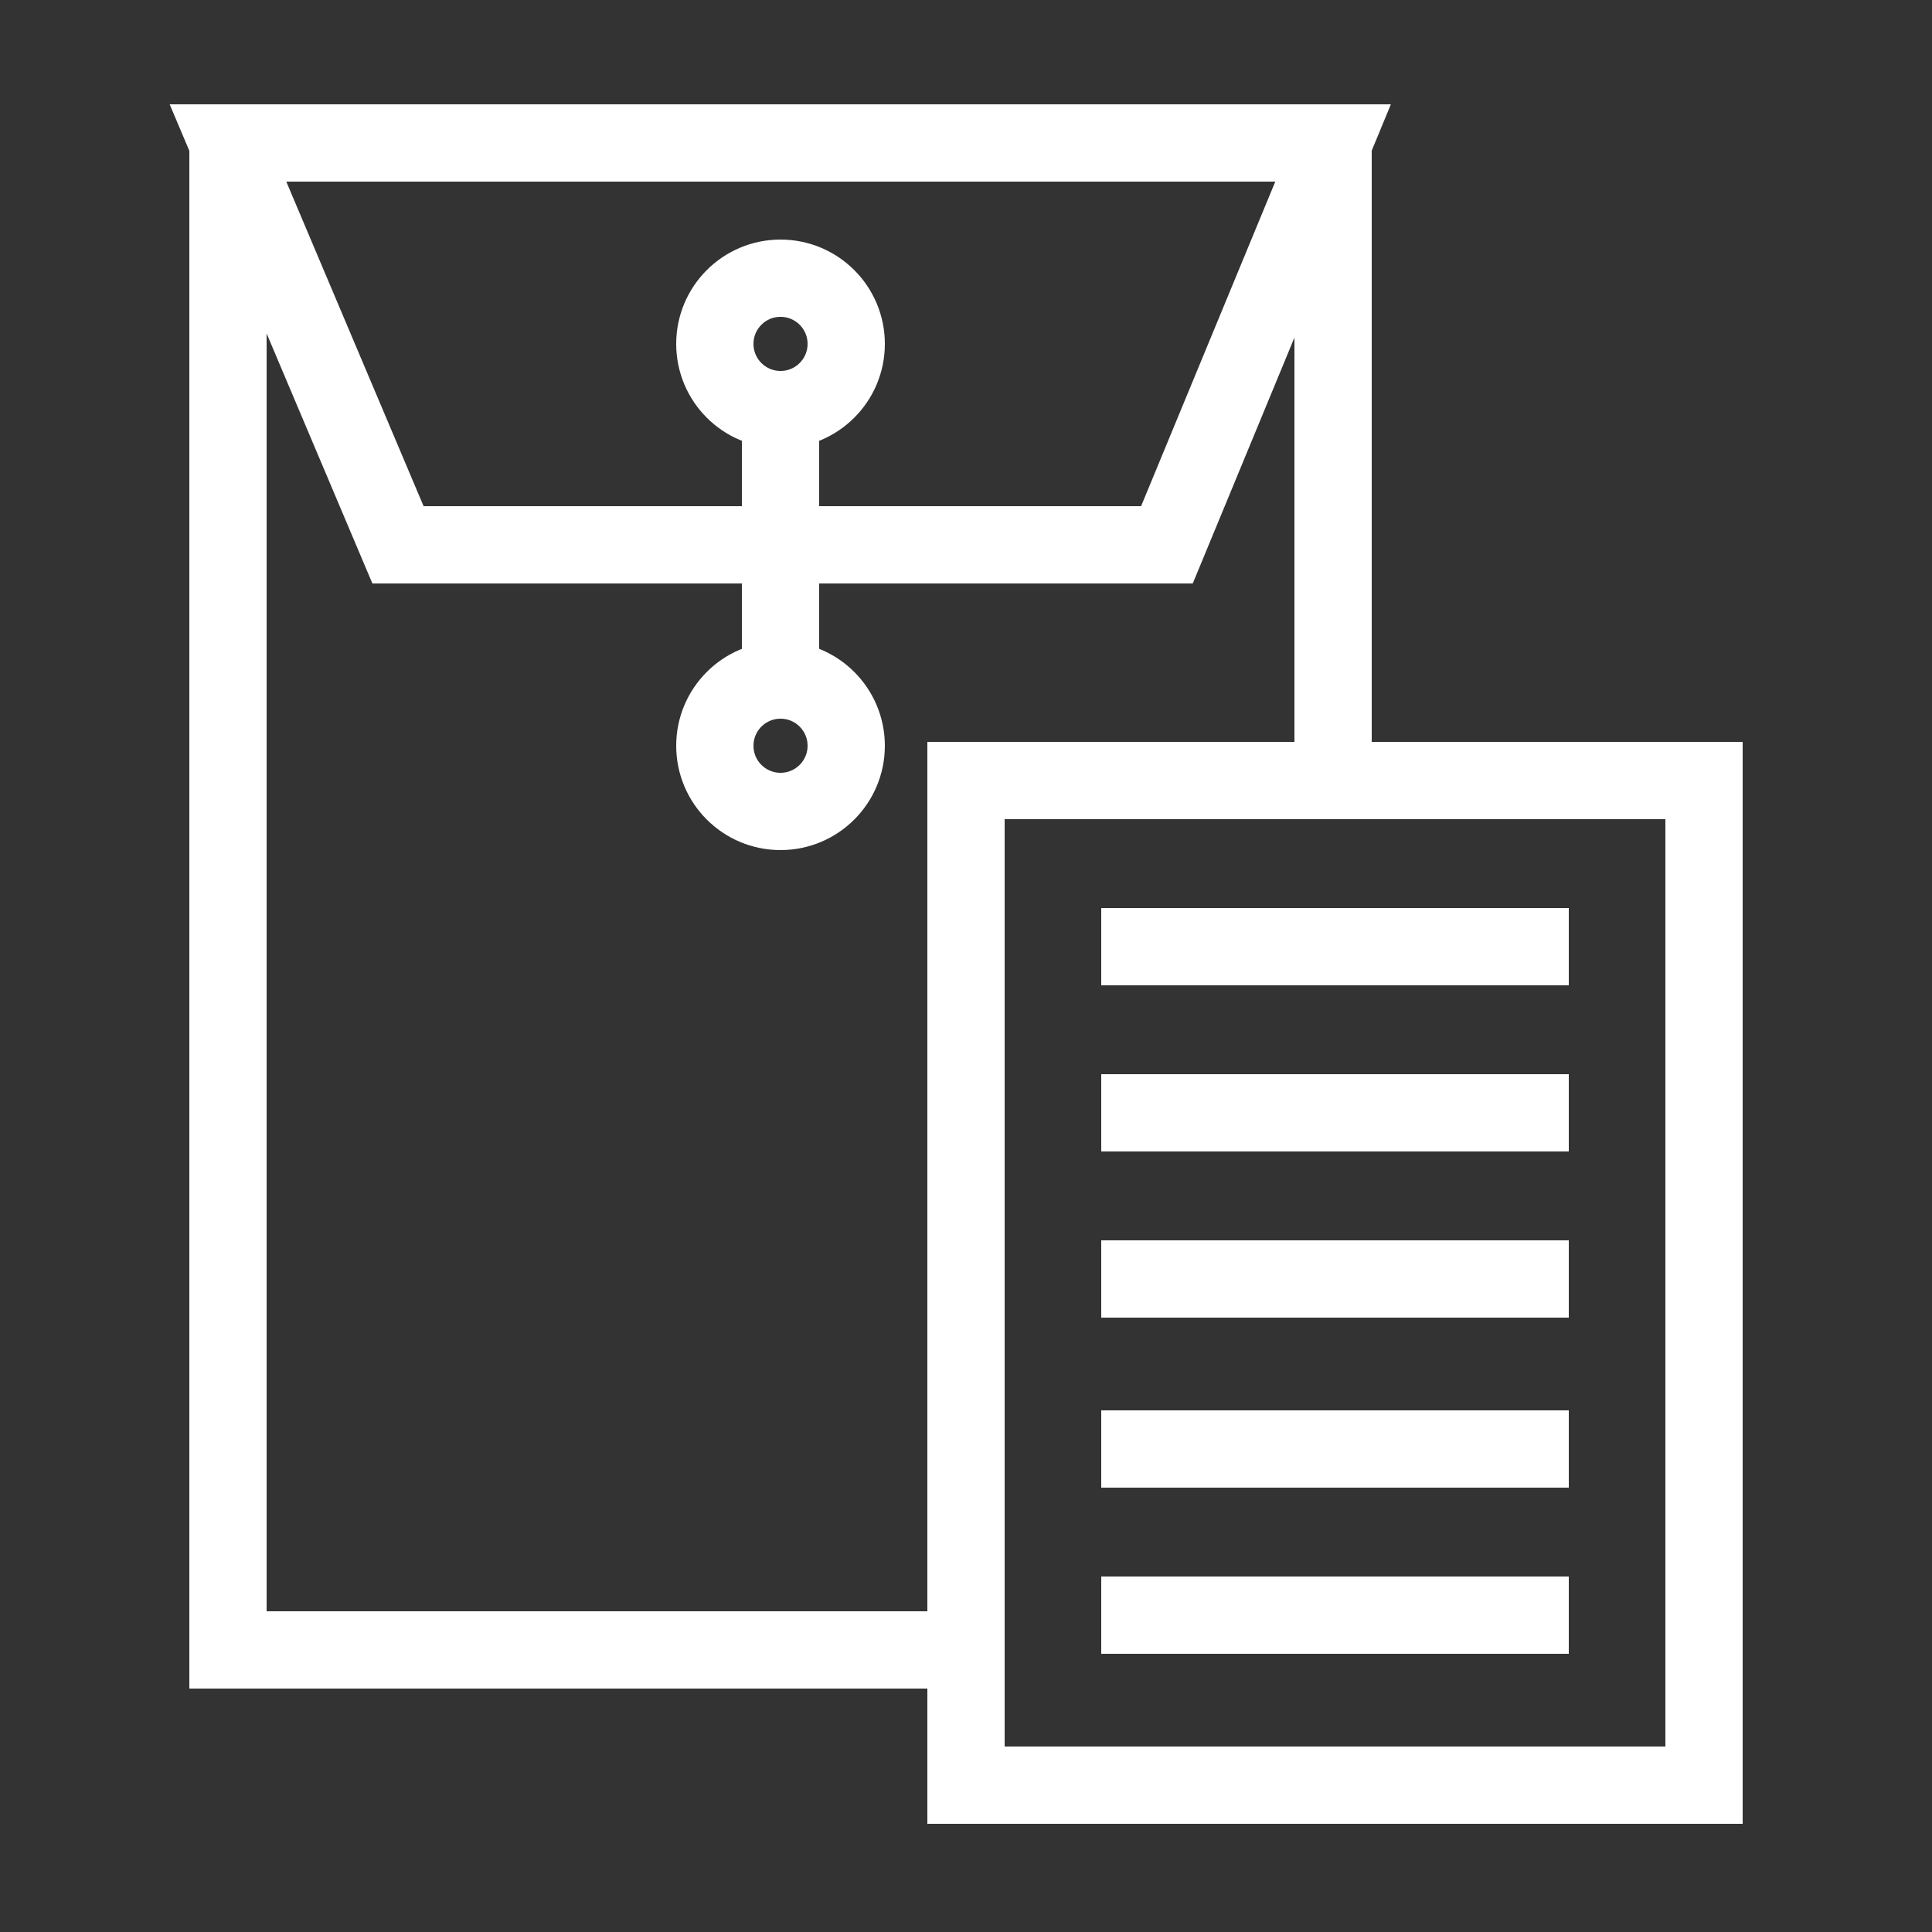 <?xml version="1.0" encoding="UTF-8"?>
<svg id="Calque_1" data-name="Calque 1" xmlns="http://www.w3.org/2000/svg" version="1.1" viewBox="0 0 50 50">
  <rect x="0" y="0" width="50" height="50" fill="#333333" stroke="none"/>
  <defs>
    <style>
      .cls-1 {
        fill: none;
        stroke: #fff;
        stroke-miterlimit: 10;
        stroke-width: 2px;
      }
    </style>
  </defs>
  <polyline class="cls-1" points="25 42.7 5.9 42.7 5.9 3.7 34.5 3.7 34.5 20.2"/>
  <polygon class="cls-1" points="30.2 14.1 10.3 14.1 5.9 3.7 34.5 3.7 30.2 14.1"/>
  <circle class="cls-1" cx="20.2" cy="8.9" r="1.7"/>
  <circle class="cls-1" cx="20.2" cy="19.3" r="1.7"/>
  <line class="cls-1" x1="20.2" y1="17.6" x2="20.2" y2="10.6"/>
  <rect class="cls-1" x="25" y="20.2" width="19.1" height="26"/>
  <line class="cls-1" x1="28.5" y1="24.5" x2="40.6" y2="24.5"/>
  <line class="cls-1" x1="28.5" y1="28.8" x2="40.6" y2="28.8"/>
  <line class="cls-1" x1="28.5" y1="33.1" x2="40.6" y2="33.1"/>
  <line class="cls-1" x1="28.5" y1="37.5" x2="40.6" y2="37.5"/>
  <line class="cls-1" x1="28.5" y1="41.8" x2="40.6" y2="41.8"/>
</svg>